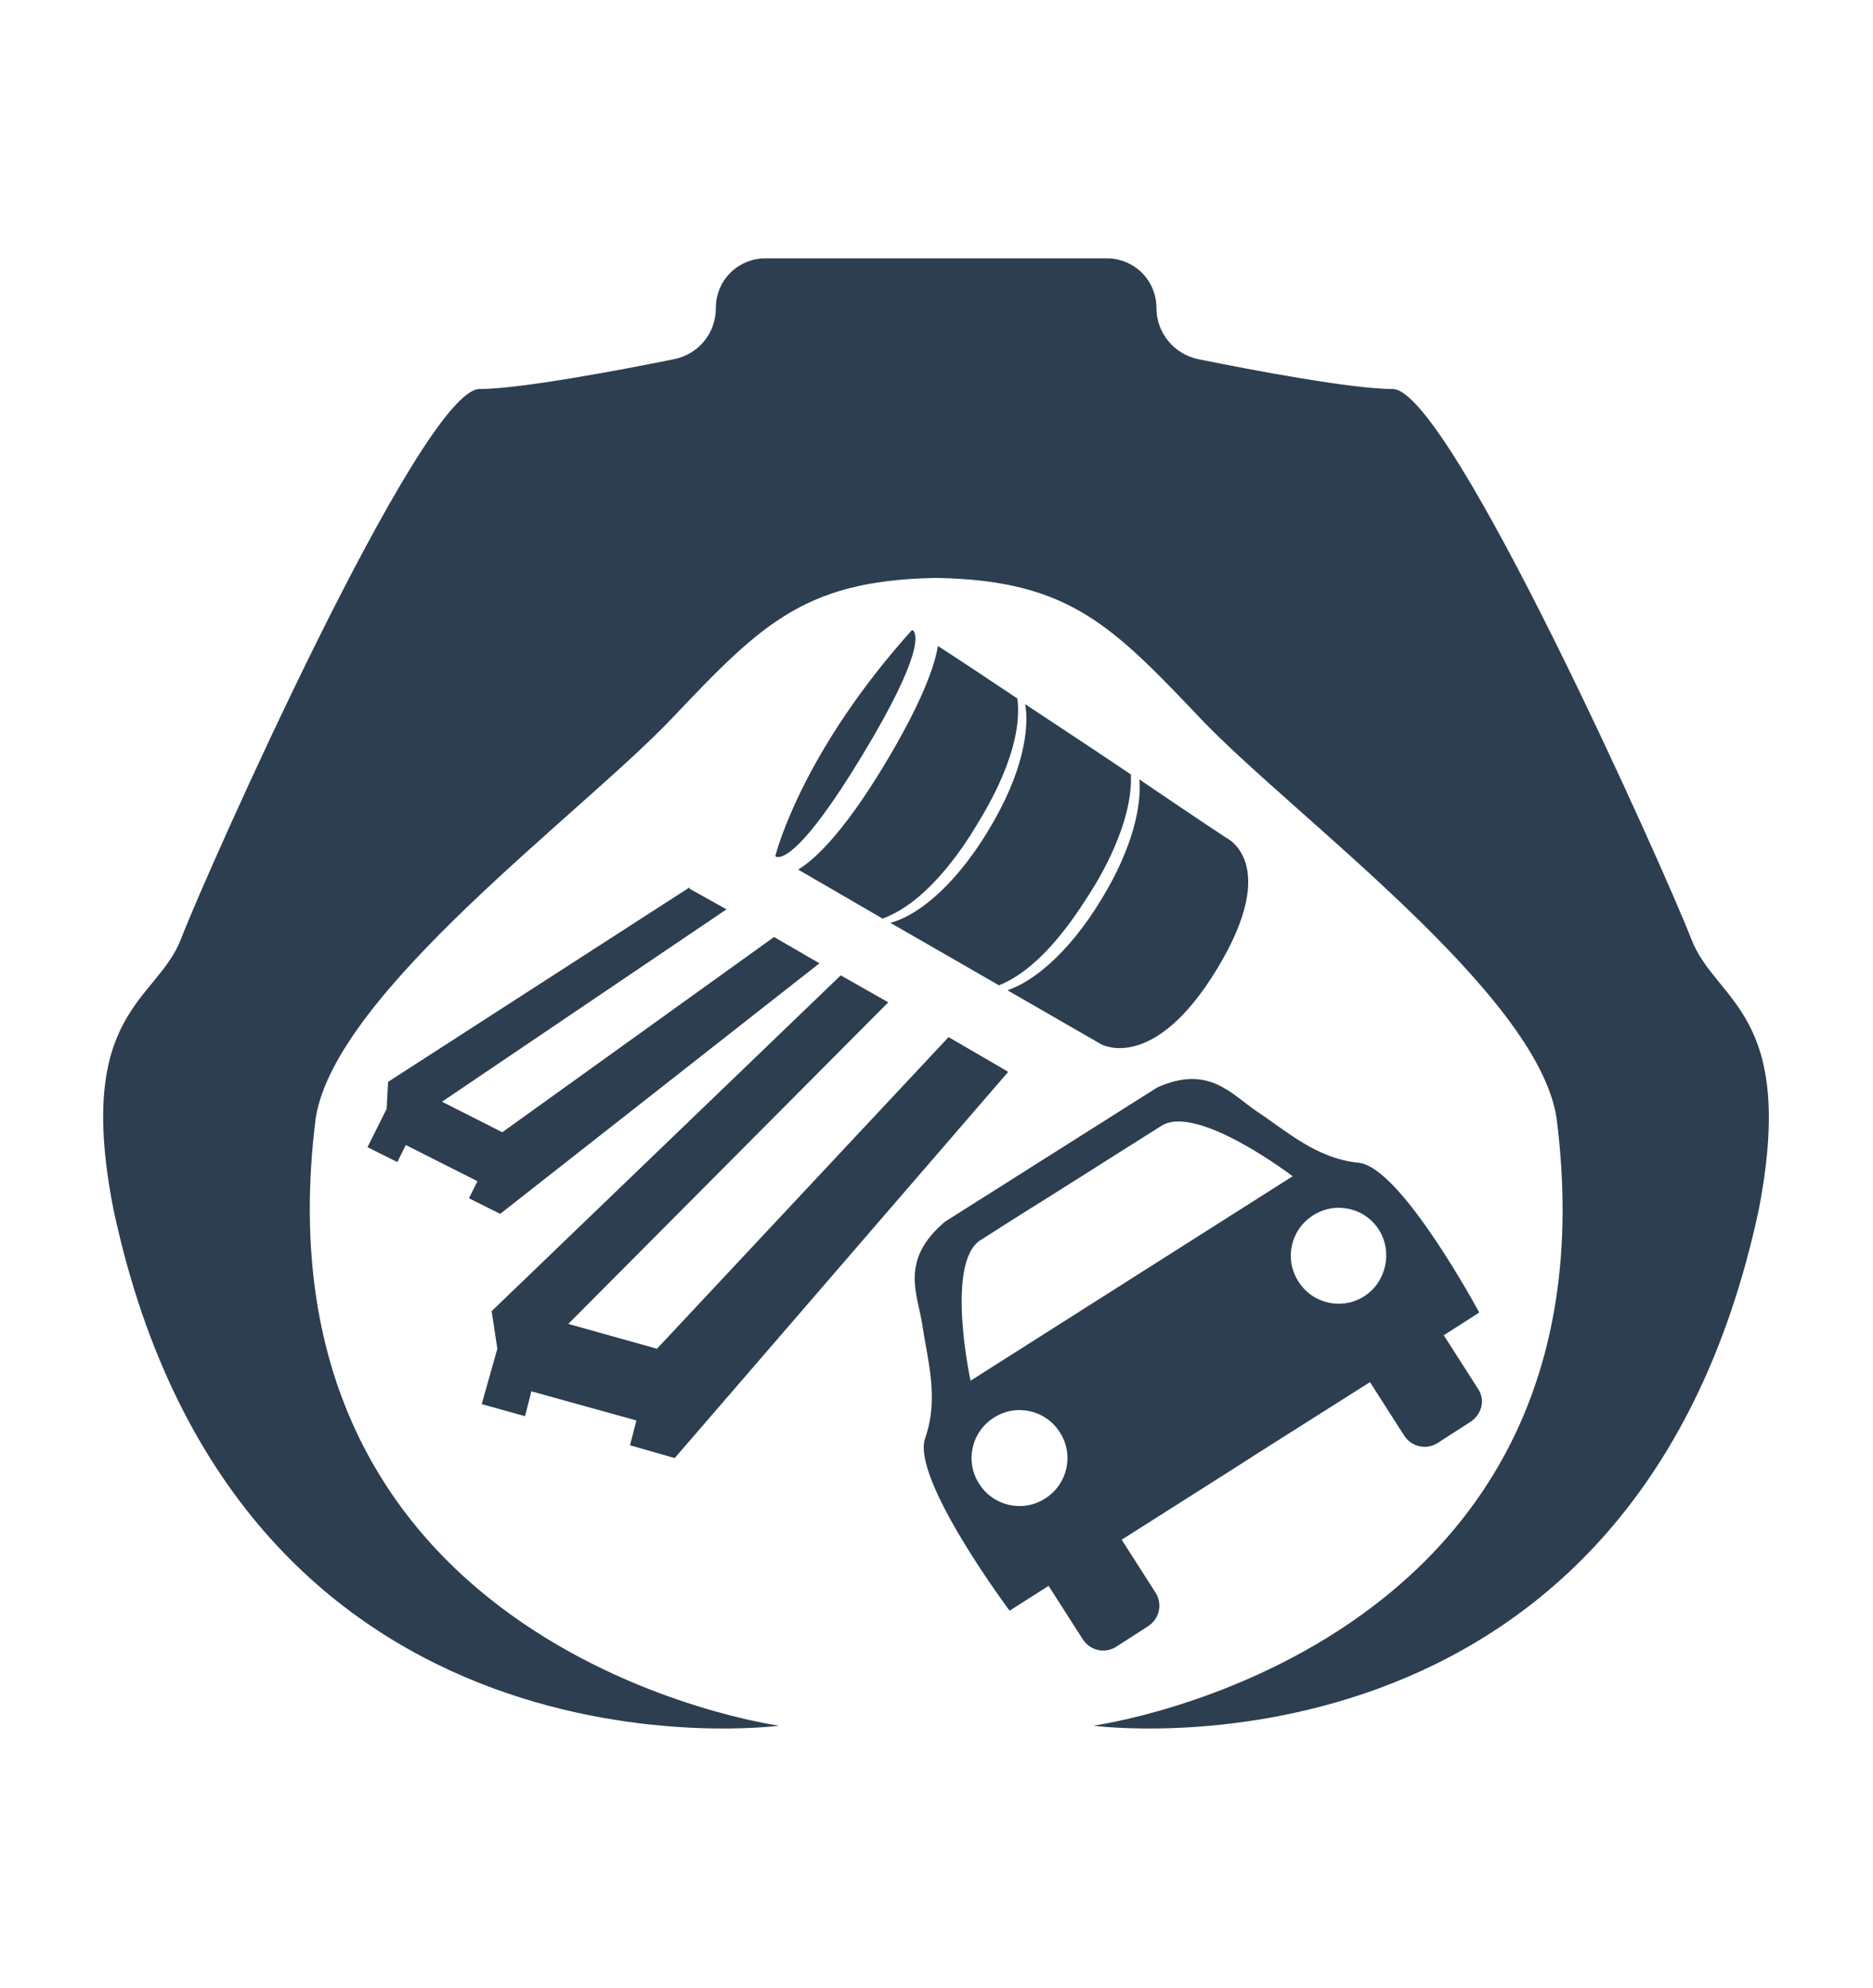 <?xml version="1.0" encoding="utf-8"?>
<!-- Generator: Adobe Illustrator 19.0.0, SVG Export Plug-In . SVG Version: 6.00 Build 0)  -->
<svg version="1.1" id="Layer_1" xmlns="http://www.w3.org/2000/svg" xmlns:xlink="http://www.w3.org/1999/xlink" x="0px" y="0px"
	 viewBox="-347 141 264 280" style="enable-background:new -347 141 264 280;" xml:space="preserve">
<style type="text/css">
	.st0{fill:#2C3E50;}
</style>
<desc>Created with getavataaars.com</desc>
<g>
	<g>
		<path class="st0" d="M-138.7,336.6l-4.8-7.5l5-3.2c0,0-11-20.5-17-21.1c-6-0.6-10.2-4.5-14.3-7.2c-3.6-2.4-6.8-6.7-14.1-3.4
			l-29.9,18.9c-6.4,5.4-3.9,10.1-3.2,14.5c0.7,4.9,2.4,10.3,0.4,16c-2,5.7,11.9,24.3,11.9,24.3l5.5-3.5l4.8,7.5
			c1,1.6,3.1,2.1,4.7,1.1l4.5-2.9c1.6-1,2.1-3.1,1.1-4.7l-4.8-7.5l15.3-9.7l3.9-2.5l15.8-10l4.8,7.5c1,1.6,3.1,2.1,4.7,1.1l4.5-2.9
			C-138.1,340.3-137.6,338.2-138.7,336.6z M-199.7,352.1c-3.1,2-7.3,1.1-9.3-2.1c-2-3.1-1.1-7.3,2.1-9.3c3.1-2,7.3-1.1,9.3,2.1
			C-195.6,345.9-196.5,350.1-199.7,352.1z M-210.2,335.5c0,0-3.6-16.6,1.4-19.8c5-3.2,9.5-6,9.5-6l6.5-4.1c0,0,4.4-2.8,9.5-6
			c5-3.2,18.5,7.1,18.5,7.1L-210.2,335.5z M-154.7,323.6c-3.1,2-7.3,1.1-9.3-2.1c-2-3.1-1.1-7.3,2.1-9.3c3.1-2,7.3-1.1,9.3,2.1
			C-150.7,317.4-151.6,321.6-154.7,323.6z"/>
	</g>
	<path class="st0" d="M-216.6,222.4c19.7,0,25.8,6.1,38.7,19.7c12.9,13.6,47.6,38.7,50.3,56.4c9.6,75.4-65.3,85.6-65.3,85.6
		s76.1,10.2,93.8-72.7c5.4-27.9-6.1-29.2-9.5-38.1c-3.4-8.8-34-77.5-42.1-77.5c-5.7,0-19.5-2.6-27.4-4.2c-3.4-0.7-5.9-3.7-5.9-7.2
		l0,0c0-3.9-3.1-7-7-7h-48.1c-3.9,0-7,3.1-7,7l0,0c0,3.5-2.4,6.5-5.9,7.2c-7.9,1.6-21.8,4.2-27.4,4.2c-8.2,0-38.7,68.6-42.1,77.5
		c-3.4,8.8-15,10.2-9.5,38.1c17.7,82.9,93.8,72.7,93.8,72.7s-74.8-10.2-65.3-85.6c2.8-17.7,37.4-42.8,50.3-56.4
		c12.9-13.6,19-19.7,38.7-19.7H-216.6z"/>
	<g>
		<path class="st0" d="M-225.4,247.3c8.7-14.4,7.6-17,7.1-17.5c0,0,0,0,0,0v0c-0.1,0-0.2,0-0.2,0c-15,16.7-18.8,30.3-19.2,31.7
			c0,0.1,0,0.1,0.1,0.2l0,0c0,0,0,0,0,0C-236.9,261.9-234.1,261.7-225.4,247.3z"/>
		<g>
			<path class="st0" d="M-186.4,250.8c0.3,3.5-0.8,9.4-5.3,16.8c-4.9,8.1-10,11.8-13.3,12.9l13.2,7.6c0,0,7.4,4.2,16.4-10.7
				c9-14.9,1.2-18.4,1.2-18.4S-179.5,255.5-186.4,250.8z"/>
			<path class="st0" d="M-193.3,266.7c1.2-1.9,6-9.7,5.7-16.6c-4.6-3.1-9.9-6.6-14.9-9.9c0.6,3.3-0.2,9.6-5.2,17.8
				c-5.2,8.6-10.6,12.2-13.8,13l15.3,8.8C-199.6,277.2-194.5,268.5-193.3,266.7z"/>
			<path class="st0" d="M-209.2,257c1.2-2,6.5-10.5,5.6-17.6c-4.2-2.8-8.1-5.4-11.2-7.4c-0.4,2.5-2,7.6-7.7,17
				c-6,9.9-10,13.3-12,14.5l11.9,6.9C-215.7,267.9-210.4,259-209.2,257z"/>
		</g>
	</g>
	<polygon class="st0" points="-237.9,273 -276.2,300.5 -284.7,296.2 -244.6,269.1 -249.8,266.2 -249.8,266 -292.3,293.4 
		-292.5,297.2 -295.2,302.6 -291,304.7 -289.8,302.3 -279.7,307.4 -280.9,309.8 -276.5,312 -231.5,276.7 	"/>
	<polygon class="st0" points="-205.9,291.4 -213.3,287.1 -254.4,331 -266.9,327.5 -221.8,282.2 -228.5,278.4 -277.7,325.7 
		-276.9,331 -279.1,338.8 -273,340.5 -272.1,337 -257.3,341.1 -258.2,344.6 -251.9,346.4 -204.9,292 	"/>
</g>
</svg>
